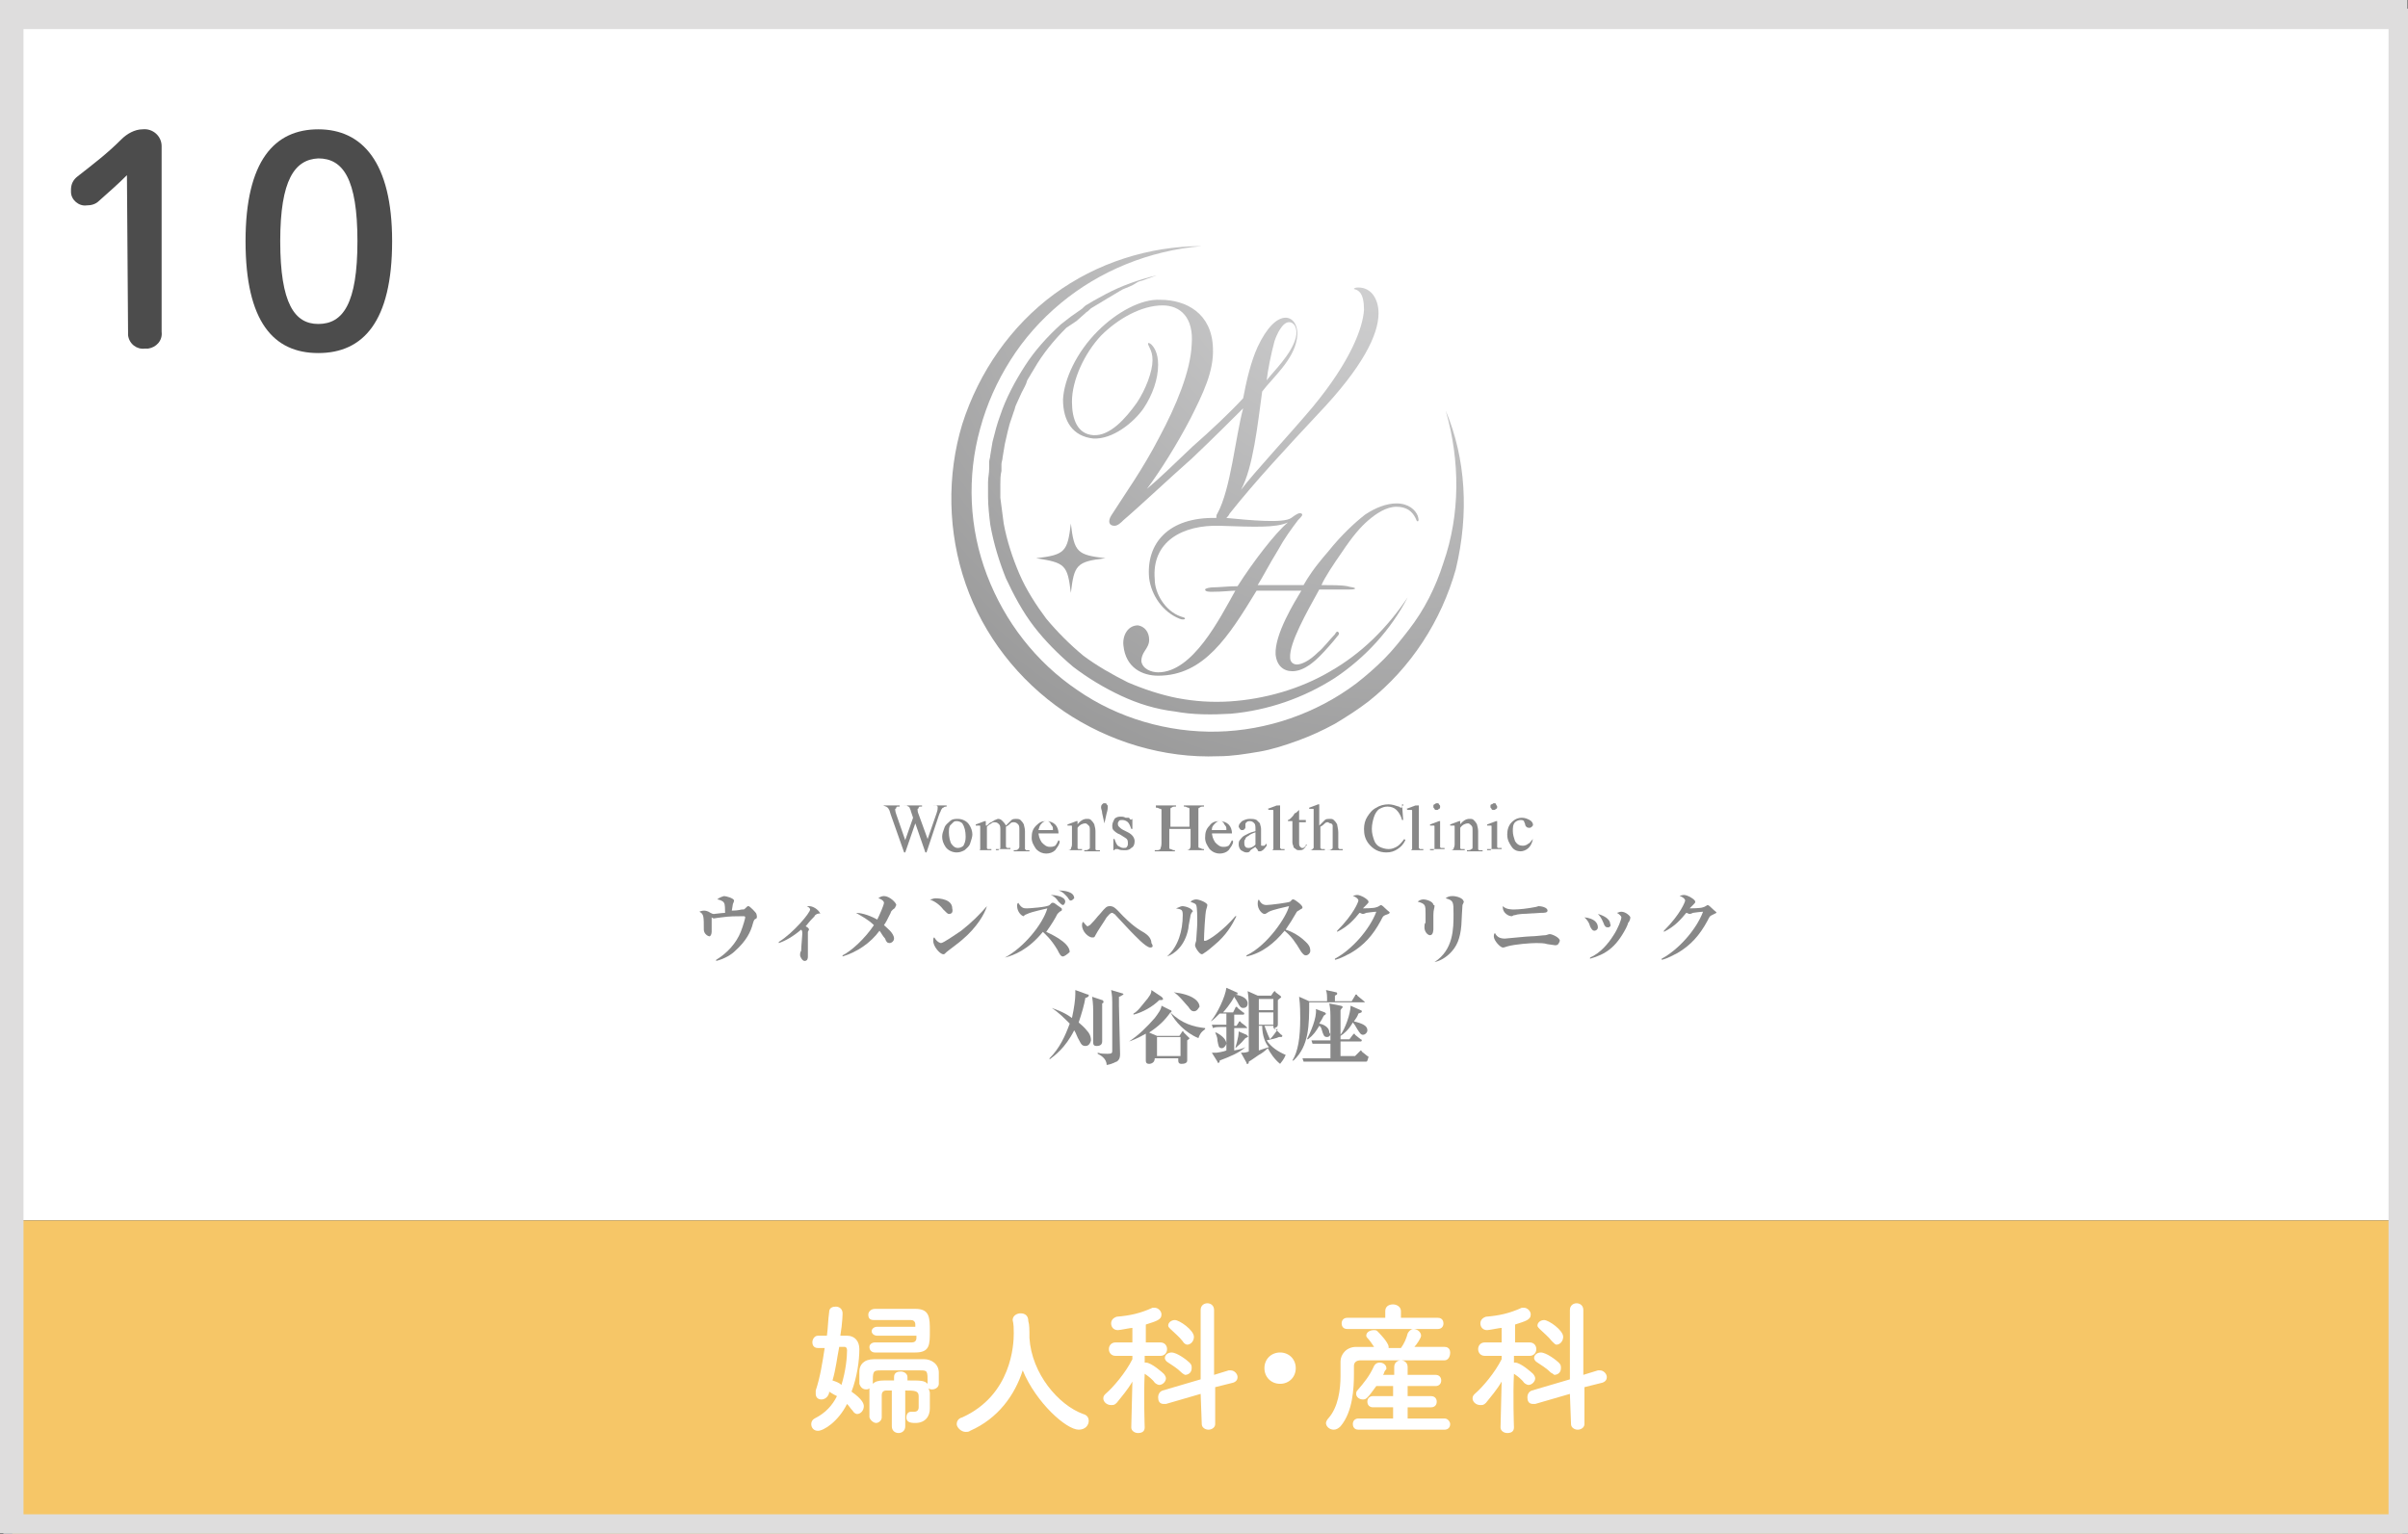 <?xml version="1.0" encoding="utf-8"?>
<!-- Generator: Adobe Illustrator 25.2.1, SVG Export Plug-In . SVG Version: 6.00 Build 0)  -->
<svg version="1.1" id="レイヤー_1" xmlns="http://www.w3.org/2000/svg" xmlns:xlink="http://www.w3.org/1999/xlink" x="0px"
	 y="0px" viewBox="0 0 215.2 137.1" style="enable-background:new 0 0 215.2 137.1;" xml:space="preserve">
<rect x="0" y="0" width="215.2" height="137.1" fill="#333333" stroke="none"/>
<style type="text/css">
	.st0{fill:#FFFFFF;}
	.st1{fill:#F6C667;}
	.st2{fill:#4C4C4C;}
	.st3{fill:#DEDDDD;}
	.st4{fill:url(#SVGID_1_);}
	.st5{fill:url(#SVGID_2_);}
	.st6{fill:url(#SVGID_3_);}
	.st7{fill:url(#SVGID_4_);}
	.st8{fill:#888888;}
</style>
<rect id="長方形_191" x="0.5" y="0.8" class="st0" width="215.2" height="108.3"/>
<rect id="長方形_200" x="1.1" y="109.1" class="st1" width="213.6" height="28.9"/>
<g>
	<path class="st0" d="M74.1,124.5c-0.1,0.4-0.4,0.6-0.7,0.6c-0.3,0-0.5-0.2-0.5-0.5c0-0.1,0-0.2,0-0.3c0.4-1.2,0.6-2.5,0.8-3.8
		l-0.6,0c0,0,0,0,0,0c-0.4,0-0.5-0.3-0.5-0.5c0-0.3,0.2-0.6,0.5-0.6c0.3,0,0.5,0,0.8,0c0.1-0.7,0.1-1.4,0.2-2.1
		c0-0.4,0.3-0.5,0.6-0.5c0.3,0,0.6,0.2,0.6,0.6c0,0,0,0.8-0.2,2c0.2,0,0.4,0,0.6,0c0.7,0,1.1,0.5,1.1,1.2c0,1-0.2,2.5-0.7,3.8
		c1,0.7,1.1,1.1,1.1,1.3c0,0.4-0.3,0.7-0.6,0.7c-0.1,0-0.3-0.1-0.4-0.3c-0.2-0.2-0.3-0.4-0.5-0.6c-0.8,1.6-2.1,2.4-2.6,2.4
		c-0.4,0-0.6-0.3-0.6-0.6c0-0.2,0.1-0.4,0.3-0.5c1-0.5,1.6-1.2,2-2c-0.2-0.1-0.4-0.2-0.7-0.4L74.1,124.5z M75.7,120.7
		c0-0.2-0.1-0.3-0.2-0.3c-0.2,0-0.3,0-0.5,0c-0.2,1-0.3,2-0.6,3c0.3,0.1,0.6,0.2,0.8,0.4C75.6,122.5,75.7,121.3,75.7,120.7z
		 M79.8,124.3c-0.2,0-0.4,0-0.6,0c-0.3,0-0.4,0.2-0.4,0.4c0,0.2,0,0.4,0,0.5c0,0.5,0,1,0,1.5c0,0.3-0.3,0.5-0.5,0.5
		s-0.5-0.2-0.6-0.5c0-0.3,0-0.7,0-1.1s0-0.8,0-1.1c0-0.1,0-0.3,0-0.4c-0.1,0.1-0.2,0.1-0.3,0.1c-0.3,0-0.5-0.2-0.6-0.5
		c0-0.2,0-0.4,0-0.5c0-0.2,0-0.4,0-0.6c0-0.6,0.4-1.1,1.3-1.1c0.7,0,1.7,0,2.6,0c0.7,0,1.4,0,1.9,0c0.6,0,1.3,0.4,1.3,1.2
		c0,0.2,0,0.3,0,0.5c0,0.2,0,0.3,0,0.5c0,0.3-0.3,0.5-0.6,0.5c-0.1,0-0.2,0-0.3-0.1c0,0.1,0.1,0.3,0.1,0.4c0,0.4,0,0.8,0,1.3
		c0,0,0,0,0,0.1c0,0.7-0.4,1.3-1.3,1.3c-0.5,0-0.8-0.1-0.8-0.5c0-0.2,0.1-0.5,0.4-0.5c0,0,0.1,0,0.1,0c0.1,0,0.1,0,0.2,0
		c0.2,0,0.4-0.1,0.4-0.4c0,0,0-0.3,0-0.6c0-0.1,0-0.3,0-0.4c0-0.5-0.4-0.5-1.2-0.5l0,3.2c0,0.4-0.3,0.6-0.6,0.6
		c-0.3,0-0.6-0.2-0.6-0.6V124.3z M78.4,119.4c-0.3,0-0.5-0.2-0.5-0.4c0-0.2,0.2-0.4,0.5-0.4h3.4v-0.2c0-0.3-0.2-0.4-0.4-0.4
		c0,0,0,0-3.3,0c-0.4,0-0.5-0.2-0.5-0.5c0-0.2,0.2-0.5,0.6-0.5c0,0,0,0,3.6,0c1.3,0,1.3,0.8,1.3,2c0,1.2,0,1.9-1.3,1.9
		c-0.7,0-1.4,0-2.1,0c-0.5,0-1,0-1.5,0c-0.3,0-0.5-0.2-0.5-0.5c0-0.2,0.2-0.4,0.5-0.4h0c0.5,0,1.1,0,1.7,0c0.6,0,1.2,0,1.6,0
		c0.2,0,0.4-0.1,0.4-0.4c0-0.1,0-0.2,0-0.2H78.4z M82.9,123.7c0-1.2,0-1.2-0.7-1.2c-0.5,0-1.4,0-2.2,0c-0.5,0-1,0-1.3,0
		c-0.7,0-0.7,0.1-0.7,1.2c0.2-0.2,0.5-0.3,1-0.3c0.3,0,0.6,0,0.9,0v-0.3c0-0.4,0.3-0.5,0.6-0.5c0.3,0,0.6,0.2,0.6,0.5v0.3
		C82.3,123.4,82.6,123.4,82.9,123.7L82.9,123.7z"/>
	<path class="st0" d="M92,119.5c0,0,0,0.1,0,0.1c0.2,3.2,2.6,6,4.8,6.8c0.4,0.1,0.5,0.4,0.5,0.6c0,0.4-0.3,0.8-0.9,0.8
		c-1.1,0-3.8-2.4-5-5.3c-0.7,2.2-2.2,4.3-4.7,5.4c-0.1,0.1-0.3,0.1-0.4,0.1c-0.4,0-0.8-0.4-0.8-0.7c0-0.2,0.1-0.5,0.5-0.6
		c4.4-2,4.6-6.5,4.6-7.5c0-0.4,0-0.8-0.1-1.2c0,0,0,0,0,0c0-0.4,0.4-0.6,0.7-0.6c0.4,0,0.7,0.2,0.7,0.7C92,118.4,92,118.9,92,119.5
		L92,119.5z"/>
	<path class="st0" d="M102.3,127.6c0,0.4-0.3,0.5-0.6,0.5s-0.6-0.2-0.6-0.5v0l0.1-4.1c-0.4,0.7-1,1.4-1.4,1.9
		c-0.2,0.2-0.3,0.2-0.5,0.2c-0.4,0-0.7-0.3-0.7-0.6c0-0.2,0.1-0.3,0.2-0.4c0.7-0.6,1.8-1.9,2.4-3.1l0-0.3l-1.5,0h0
		c-0.4,0-0.6-0.3-0.6-0.6s0.2-0.6,0.6-0.6h1.5l0-1.3c-0.2,0-1.1,0.2-1.3,0.2c-0.4,0-0.6-0.3-0.6-0.6c0-0.3,0.2-0.5,0.5-0.6
		c1.2-0.1,2.1-0.3,3.2-0.8c0.1,0,0.1,0,0.2,0c0.3,0,0.6,0.3,0.6,0.6c0,0.5-0.5,0.6-1.4,0.9c0,0.3,0,0.9,0,1.6h1.3
		c0.4,0,0.6,0.3,0.6,0.6s-0.2,0.6-0.6,0.6h0l-1.4,0v0.6c0.1,0,0.1,0,0.1,0c0.5,0,1.5,0.9,1.6,1c0.1,0.1,0.2,0.3,0.2,0.4
		c0,0.3-0.3,0.6-0.6,0.6c-0.1,0-0.3-0.1-0.4-0.2c-0.2-0.3-0.6-0.6-0.9-0.8C102.2,124.7,102.3,127.6,102.3,127.6L102.3,127.6z
		 M107.3,124.6l-3.1,0.9c-0.1,0-0.1,0-0.2,0c-0.4,0-0.5-0.3-0.5-0.6c0-0.2,0.1-0.5,0.4-0.6l3.4-1l0-6.2c0-0.4,0.3-0.6,0.6-0.6
		s0.6,0.2,0.6,0.6l0,5.8l1.3-0.4c0.1,0,0.1,0,0.2,0c0.3,0,0.6,0.3,0.6,0.6c0,0.2-0.1,0.4-0.4,0.5l-1.6,0.4l0,3.3
		c0,0.3-0.3,0.5-0.6,0.5s-0.6-0.2-0.6-0.5L107.3,124.6z M105.6,122.7c-0.4-0.4-0.9-0.7-1.2-0.9c-0.2-0.1-0.3-0.3-0.3-0.4
		c0-0.3,0.3-0.5,0.6-0.5c0.5,0,1.4,0.7,1.6,0.9c0.2,0.2,0.2,0.3,0.2,0.5c0,0.4-0.3,0.6-0.6,0.6C105.9,122.9,105.7,122.8,105.6,122.7
		z M105.7,119.9c-0.3-0.4-0.8-0.8-1.1-1.1c-0.1-0.1-0.2-0.2-0.2-0.3c0-0.3,0.3-0.5,0.6-0.5c0.4,0,1.7,0.9,1.7,1.5
		c0,0.4-0.3,0.7-0.6,0.7C106,120.2,105.8,120.1,105.7,119.9z"/>
	<path class="st0" d="M114.4,123.7c-0.8,0-1.4-0.6-1.4-1.4c0-0.8,0.6-1.4,1.4-1.4s1.4,0.6,1.4,1.4
		C115.8,123.1,115.2,123.7,114.4,123.7z"/>
	<path class="st0" d="M129.1,121.6c-1,0-1.9,0-2.9,0c-1.6,0-3.2,0-4.6,0c-0.4,0-0.6,0.2-0.6,0.5c0,0.2,0,0.4,0,0.7
		c0,1.3-0.1,3.4-1.2,4.7c-0.2,0.2-0.4,0.3-0.6,0.3c-0.4,0-0.7-0.3-0.7-0.6c0-0.1,0.1-0.3,0.2-0.4c0.9-1,1.1-2.6,1.1-3.8
		c0-0.5,0-0.9,0-1.2c0,0,0,0,0-0.1c0-0.6,0.5-1.3,1.4-1.3c0.5,0,1,0,1.6,0c-0.2-0.3-0.4-0.6-0.6-0.8c-0.1-0.1-0.1-0.2-0.1-0.2
		c0-0.3,0.3-0.5,0.7-0.5c0.1,0,0.2,0,0.3,0.1c0.1,0.1,1,1,1,1.4c0,0,0,0,0,0.1h1.1c0.3-0.4,0.5-0.9,0.6-1.3c0.1-0.2,0.3-0.4,0.5-0.4
		c0.4,0,0.7,0.3,0.7,0.6c0,0.2-0.4,0.8-0.6,1c0.9,0,1.8,0,2.7,0c0.4,0,0.5,0.3,0.5,0.5C129.6,121.3,129.4,121.6,129.1,121.6
		L129.1,121.6z M120.4,118.8c-0.4,0-0.5-0.3-0.5-0.5c0-0.3,0.2-0.5,0.5-0.5h3.4v-0.6v0c0-0.4,0.3-0.6,0.7-0.6c0.3,0,0.7,0.2,0.7,0.6
		v0l0,0.6h3.3c0.4,0,0.5,0.3,0.5,0.5c0,0.3-0.2,0.5-0.5,0.5H120.4z M121.4,127.8c-0.4,0-0.5-0.3-0.5-0.5c0-0.3,0.2-0.5,0.5-0.5
		l3.1,0v-1h-1.8c-0.3,0-0.5-0.2-0.5-0.5s0.2-0.5,0.5-0.5h1.8v-0.9H123c-0.8,1.1-0.9,1.2-1.2,1.2c-0.3,0-0.6-0.2-0.6-0.5
		c0-0.1,0-0.2,0.1-0.3c0.6-0.7,1.1-1.3,1.5-2.2c0.1-0.2,0.3-0.3,0.5-0.3c0.3,0,0.6,0.2,0.6,0.5c0,0.1,0,0.1-0.1,0.2
		c-0.1,0.1-0.1,0.3-0.2,0.4h1v-0.7c0-0.4,0.3-0.6,0.6-0.6c0.3,0,0.6,0.2,0.6,0.6v0.7l2.5,0c0.3,0,0.5,0.2,0.5,0.5
		c0,0.3-0.2,0.5-0.5,0.5l-2.5,0v0.9h2.1c0.3,0,0.5,0.2,0.5,0.5s-0.2,0.5-0.5,0.5h-2.1v1l3.3,0c0.3,0,0.5,0.3,0.5,0.5
		c0,0.3-0.2,0.5-0.5,0.5H121.4z"/>
	<path class="st0" d="M135.3,127.6c0,0.4-0.3,0.5-0.6,0.5s-0.6-0.2-0.6-0.5v0l0.1-4.1c-0.4,0.7-1,1.4-1.4,1.9
		c-0.2,0.2-0.3,0.2-0.5,0.2c-0.4,0-0.7-0.3-0.7-0.6c0-0.2,0.1-0.3,0.2-0.4c0.7-0.6,1.8-1.9,2.4-3.1l0-0.3l-1.5,0h0
		c-0.4,0-0.6-0.3-0.6-0.6s0.2-0.6,0.6-0.6h1.5l0-1.3c-0.2,0-1.1,0.2-1.3,0.2c-0.4,0-0.6-0.3-0.6-0.6c0-0.3,0.2-0.5,0.5-0.6
		c1.2-0.1,2.1-0.3,3.2-0.8c0.1,0,0.1,0,0.2,0c0.3,0,0.6,0.3,0.6,0.6c0,0.5-0.5,0.6-1.4,0.9c0,0.3,0,0.9,0,1.6h1.3
		c0.4,0,0.6,0.3,0.6,0.6s-0.2,0.6-0.6,0.6h0l-1.4,0v0.6c0.1,0,0.1,0,0.1,0c0.5,0,1.5,0.9,1.6,1c0.1,0.1,0.2,0.3,0.2,0.4
		c0,0.3-0.3,0.6-0.6,0.6c-0.1,0-0.3-0.1-0.4-0.2c-0.2-0.3-0.6-0.6-0.9-0.8C135.2,124.7,135.3,127.6,135.3,127.6L135.3,127.6z
		 M140.3,124.6l-3.1,0.9c-0.1,0-0.1,0-0.2,0c-0.4,0-0.5-0.3-0.5-0.6c0-0.2,0.1-0.5,0.4-0.6l3.4-1l0-6.2c0-0.4,0.3-0.6,0.6-0.6
		c0.3,0,0.6,0.2,0.6,0.6l0,5.8l1.3-0.4c0.1,0,0.1,0,0.2,0c0.3,0,0.6,0.3,0.6,0.6c0,0.2-0.1,0.4-0.4,0.5l-1.6,0.4l0,3.3
		c0,0.3-0.3,0.5-0.6,0.5c-0.3,0-0.6-0.2-0.6-0.5L140.3,124.6z M138.6,122.7c-0.4-0.4-0.9-0.7-1.2-0.9c-0.2-0.1-0.3-0.3-0.3-0.4
		c0-0.3,0.3-0.5,0.6-0.5c0.5,0,1.4,0.7,1.6,0.9c0.2,0.2,0.2,0.3,0.2,0.5c0,0.4-0.3,0.6-0.6,0.6C138.9,122.9,138.8,122.8,138.6,122.7
		z M138.7,119.9c-0.3-0.4-0.8-0.8-1.1-1.1c-0.1-0.1-0.2-0.2-0.2-0.3c0-0.3,0.3-0.5,0.6-0.5c0.4,0,1.7,0.9,1.7,1.5
		c0,0.4-0.3,0.7-0.6,0.7C139,120.2,138.9,120.1,138.7,119.9z"/>
</g>
<g id="グループ_208" transform="translate(975.144 4971.56)">
	<path id="パス_530" class="st2" d="M-963.8-4955.9c-0.8,0.8-1.6,1.5-2.5,2.3c-0.3,0.3-0.7,0.4-1.1,0.4c-0.7,0.1-1.4-0.5-1.4-1.2
		c0-0.1,0-0.1,0-0.2c0-0.5,0.2-0.9,0.6-1.2c1.4-1.1,2.6-2,3.9-3.3c0.5-0.5,1.2-0.9,1.9-0.9c0.9-0.1,1.7,0.6,1.7,1.5
		c0,0.1,0,0.2,0,0.3v16.3c0.1,0.8-0.5,1.4-1.2,1.5c-0.1,0-0.2,0-0.3,0c-0.7,0.1-1.4-0.4-1.5-1.2c0-0.1,0-0.2,0-0.3L-963.8-4955.9z"
		/>
	<path id="パス_531" class="st2" d="M-940.1-4950c0,7.2-2.6,10-6.6,10s-6.5-2.8-6.5-10c0-7.2,2.6-10,6.5-10
		S-940.1-4957.1-940.1-4950z M-950.1-4950c0,5.6,1.3,7.4,3.4,7.4c2.2,0,3.5-1.8,3.5-7.4c0-5.6-1.3-7.4-3.5-7.4
		C-948.8-4957.3-950.1-4955.5-950.1-4950L-950.1-4950z"/>
</g>
<path id="パス_606" class="st3" d="M213.7,2.6v133.6H2.1V2.6H213.7 M215.5,0.8H0.3V138h215.2V0.8z"/>
<g id="shop-logo11" transform="translate(-1201.84 -4959.937)">
	<path id="パス_605" class="st3" d="M1415.3,4961.7v133.6h-211.7v-133.6H1415.3 M1417,4959.9h-215.2v137.1H1417V4959.9z"/>
</g>
<g>
	<g>
		<radialGradient id="SVGID_1_" cx="123.906" cy="17.799" r="70.842" gradientUnits="userSpaceOnUse">
			<stop  offset="0" style="stop-color:#D8D8D9"/>
			<stop  offset="1" style="stop-color:#888888"/>
		</radialGradient>
		<path class="st4" d="M95.7,53c0.3-2.5,0.5-2.8,3.1-3.1c-2.5-0.3-2.8-0.5-3.1-3.1c-0.3,2.5-0.5,2.8-3.1,3.1
			C95.2,50.3,95.4,50.5,95.7,53z"/>
		<radialGradient id="SVGID_2_" cx="123.906" cy="17.799" r="70.842" gradientUnits="userSpaceOnUse">
			<stop  offset="0" style="stop-color:#D8D8D9"/>
			<stop  offset="1" style="stop-color:#888888"/>
		</radialGradient>
		<path class="st5" d="M98.1,29.6c-1.9,1.9-3,4.3-3.1,6.1c0,2,0.9,3.3,2.7,3.5c1.7,0.1,3.6-1.4,4.5-2.7c0.8-1.2,1.3-2.6,1.3-3.9
			c0-1.1-0.4-1.6-0.6-1.8c-0.1-0.1-0.3-0.2-0.3-0.1c0,0.1,0,0.1,0.1,0.3c0.2,0.4,0.3,0.7,0.3,1.2c0,1-0.6,2.6-1.4,3.8
			c-1,1.4-2.4,3-3.9,2.9c-1.4-0.1-1.9-1.4-1.9-3c0-1.9,1.1-4.3,2.6-5.9c1.5-1.5,3.6-2.7,5.5-2.7c1.6,0,2.8,1.1,2.6,3.5
			c-0.1,2.4-1.4,5.5-2.9,8.3c-1.5,2.9-3.1,5.1-4.3,7c-0.3,0.5-0.2,0.9,0.3,0.9c0.3,0,0.6-0.3,0.8-0.5c1.3-1.1,4.5-4.1,6.1-5.5
			c1.8-1.7,3.9-3.8,4.6-4.5l0,0c-0.7,2.6-1.1,7.2-2.3,9.4c-0.1,0.1-0.1,0.3-0.1,0.4c-4.3-0.1-6.3,2.3-6,5.4c0.2,1.5,1.2,3,2.7,3.6
			c0.2,0.1,0.5,0.1,0.5,0c0-0.1-0.1-0.1-0.4-0.2c-1.4-0.5-2.3-2.1-2.3-3.3c-0.3-3.4,2.5-4.9,5.8-4.8c3.1,0.1,5,0.2,6.1-0.3
			c-1.1,0.9-3.1,3.5-4.5,5.7c-0.8,0-1.6,0.1-2.1,0.1c-0.4,0-0.8,0.1-0.8,0.2c0,0.2,0.4,0.2,0.6,0.2c1,0,1.7-0.1,2.1-0.1
			c-1.4,2.5-3.8,7.3-6.9,7.3c-0.6,0-1.4-0.3-1.5-1c0-0.3,0.1-0.6,0.3-0.9c0.2-0.3,0.4-0.6,0.4-1c0-0.7-0.4-1.2-1-1.3
			c-0.9,0-1.4,0.9-1.3,1.8c0.2,2,1.7,2.7,3.1,2.7c4.1,0,6.3-3.5,8.8-7.6l4,0c-0.6,1-2.4,3.9-2.3,5.7c0.1,1,0.7,1.5,1.5,1.5
			c1.1,0,2.1-1,2.5-1.4c0.4-0.4,1.2-1.3,1.5-1.7c0.2-0.2,0.2-0.3,0.1-0.4c-0.1-0.1-0.2,0-0.3,0.2c-0.4,0.4-1.1,1.3-1.5,1.6
			c-0.8,0.8-1.5,1.1-1.9,1.1c-0.3,0-0.6-0.2-0.6-0.6c-0.1-1.3,1.5-4.1,2.6-6.1c0.7,0,1.6,0,2.6,0c0.2,0,0.6,0,0.6-0.1
			c0-0.1-0.4-0.1-0.7-0.2c-0.5-0.1-1.5-0.1-2.3-0.1c0.3-0.7,1.1-1.9,1.8-2.9c1-1.5,1.7-2.3,2.4-2.9c0.7-0.6,1.6-1.2,2.5-1.2
			c0.9,0,1.4,0.4,1.7,1c0.1,0.2,0.1,0.3,0.2,0.3c0.1,0,0.1-0.2,0-0.5c-0.2-0.5-0.8-1.1-1.9-1.1c-0.9,0-1.9,0.4-2.8,1
			c-0.9,0.7-2.1,1.8-3.3,3.3c-1.3,1.5-1.8,2.3-2.2,3h-4.1c0.5-0.8,1-1.8,1.8-3.1c0.6-1.1,1.2-1.9,1.8-2.7c0.3-0.3,0.5-0.5,0.3-0.6
			c-0.2-0.1-0.5,0.1-0.9,0.4c-0.7,0.5-3.7,0.2-5.8,0c0.1-0.1,0.2-0.2,0.3-0.4c2.3-2.9,5.1-5.9,7.9-8.9c4-4.2,5.4-7.1,5.4-9
			c0-1.2-0.6-2.3-1.8-2.3c-0.1,0-0.3,0-0.4,0.1c0,0.1,0.2,0,0.5,0.3c0.3,0.3,0.4,0.9,0.4,1.6c-0.1,1.6-1.2,4.6-4.6,8.7
			c-2.1,2.5-5.2,5.8-6.4,7.4l0,0c1.1-2,1.5-5.9,1.9-8.8c0.9-1.2,2.8-2.8,3.1-4.7c0.2-1.1-0.3-1.9-1-1.9c-0.8,0-1.7,0.9-2.5,2.6
			c-0.6,1.3-1,3-1.3,4.6c-1.1,1.2-2.9,2.9-4.5,4.3c-1.8,1.7-2.9,2.8-4.1,3.8l0,0c1.2-1.6,2.7-4,3.9-6.3c1.1-2.2,2.1-4.2,2-6.3
			c-0.1-3.1-2.4-4.3-4.7-4.3C102,26.7,99.8,27.9,98.1,29.6z M113.9,30.5c0.2-0.6,0.7-1.7,1.3-1.7c0.5,0,0.8,0.6,0.6,1.4
			c-0.4,1.5-2,3-2.6,3.8C113.3,33.1,113.6,31.6,113.9,30.5z"/>
		<radialGradient id="SVGID_3_" cx="123.906" cy="17.799" r="70.842" gradientUnits="userSpaceOnUse">
			<stop  offset="0" style="stop-color:#D8D8D9"/>
			<stop  offset="1" style="stop-color:#888888"/>
		</radialGradient>
		<path class="st6" d="M96.2,28.7l0.9-0.8c0.2-0.1,0.3-0.3,0.5-0.4l0.5-0.3l0.5-0.3c0.2-0.1,0.3-0.2,0.5-0.3l1-0.6
			c0.3-0.2,0.7-0.3,1.1-0.5l0.5-0.3c0.2-0.1,0.4-0.1,0.6-0.2l1.1-0.4c-1.6,0.4-3.1,0.9-4.6,1.7c-0.4,0.2-0.7,0.4-1.1,0.6l-0.5,0.3
			c-0.2,0.1-0.3,0.2-0.5,0.4c-0.3,0.2-0.7,0.5-1,0.7L94.8,29c-1.2,1.1-2.3,2.3-3.2,3.7c-0.9,1.4-1.7,2.9-2.2,4.4
			c-0.3,0.8-0.5,1.6-0.7,2.4l-0.2,1.2c0,0.2-0.1,0.4-0.1,0.6l0,0.6c0,0.4-0.1,0.8-0.1,1.2l0,1.3c0,0.8,0.1,1.7,0.2,2.5
			c0.3,1.7,0.8,3.3,1.4,4.8c0.7,1.5,1.5,3,2.5,4.3c1,1.3,2.2,2.5,3.5,3.6c1.3,1,2.8,1.9,4.3,2.6c1.5,0.7,3.1,1.2,4.8,1.4
			c1.6,0.3,3.3,0.3,5,0.2c3.3-0.3,6.5-1.4,9.3-3.2c2.7-1.8,5-4.3,6.5-7.2c-1.8,2.7-4.1,5-6.9,6.6c-2.7,1.6-5.9,2.5-9,2.7
			c-1.6,0.1-3.1,0-4.7-0.3c-1.5-0.3-3-0.8-4.4-1.4c-1.4-0.7-2.8-1.5-4-2.4c-1.2-1-2.3-2.1-3.3-3.3c-0.9-1.2-1.8-2.6-2.4-4
			c-0.6-1.4-1.1-2.9-1.4-4.5c-0.1-0.8-0.2-1.5-0.3-2.3l0-1.2c0-0.4,0-0.8,0.1-1.2l0-0.6c0-0.2,0.1-0.4,0.1-0.6l0.2-1.2
			c0.2-0.8,0.3-1.5,0.6-2.3l0.2-0.6c0.1-0.2,0.1-0.4,0.2-0.6l0.5-1.1c0.2-0.4,0.4-0.7,0.5-1.1l0.3-0.5c0.1-0.2,0.2-0.3,0.3-0.5
			c0.8-1.4,1.8-2.6,2.9-3.7L96.2,28.7z"/>
		<radialGradient id="SVGID_4_" cx="123.906" cy="17.799" r="70.842" gradientUnits="userSpaceOnUse">
			<stop  offset="0" style="stop-color:#D8D8D9"/>
			<stop  offset="1" style="stop-color:#888888"/>
		</radialGradient>
		<path class="st7" d="M129.2,36.7c1.3,4.5,1.3,9.3-0.2,13.6c-0.7,2.2-1.7,4.2-3.1,6c-0.7,0.9-1.4,1.8-2.2,2.6
			c-0.8,0.8-1.6,1.5-2.5,2.2c-3.6,2.7-8,4.2-12.4,4.3c-4.4,0.1-8.9-1.2-12.5-3.7c-3.7-2.5-6.5-6.1-8.1-10.3
			c-1.6-4.2-1.8-8.8-0.6-13.1c0.6-2.2,1.5-4.2,2.7-6.1c1.2-1.9,2.7-3.6,4.5-5.1c3.5-2.9,7.9-4.7,12.6-5.1c-4.7,0-9.4,1.5-13.2,4.3
			c-3.8,2.8-6.7,6.9-8.2,11.6c-1.4,4.6-1.3,9.7,0.3,14.3c1.6,4.6,4.7,8.6,8.8,11.4c4,2.7,8.9,4.2,13.8,4c1.2,0,2.4-0.2,3.6-0.4
			c1.2-0.2,2.4-0.6,3.5-1c1.1-0.4,2.2-0.9,3.3-1.5c1-0.6,2.1-1.3,3-2c3.8-3,6.5-7.2,7.8-11.8C131.3,45.9,131,41,129.2,36.7z"/>
	</g>
	<g>
		<g>
			<path class="st8" d="M67.6,82.1c-0.2,0.1-0.2,0.1-0.3,0.4c-0.2,0.8-0.6,1.6-1.6,2.5c-0.3,0.3-0.9,0.7-1.7,0.9l0-0.1
				c1-0.6,1.8-1.5,2.2-2.5c0.2-0.5,0.4-1.2,0.4-1.3c0-0.1-0.1-0.1-0.2-0.1c-0.6,0-1.2,0-1.9,0.1c-0.1,0-0.7,0.1-0.7,0.1
				c0,0-0.1,0-0.2-0.1c0,0.1,0,1.2,0,1.3c0,0.2-0.1,0.4-0.2,0.4c-0.1,0-0.5-0.2-0.5-0.6c0-1.2,0-1.4-0.4-1.6
				c0.2-0.1,0.4-0.1,0.4-0.1c0.1,0,0.3,0,0.6,0.2c0.2,0.1,0.2,0.1,0.3,0.1c0,0,0.8-0.1,1-0.1c0-0.3,0-0.8-0.1-0.9
				c-0.1-0.2-0.5-0.3-0.6-0.3c0.2-0.2,0.6-0.3,0.6-0.3c0.2,0,0.9,0.2,0.9,0.4c0,0.1-0.1,0.3-0.1,0.3c0,0.1-0.1,0.5-0.1,0.6
				c0.6,0,0.8-0.1,0.9-0.1c0.2,0,0.2,0,0.3-0.1c0.2-0.2,0.2-0.2,0.3-0.2c0.1,0,0.7,0.6,0.7,0.7C67.7,82,67.6,82.1,67.6,82.1z"/>
			<path class="st8" d="M73,81.7c-0.1,0.1-0.2,0.1-0.2,0.2c-0.6,0.6-0.6,0.7-0.8,0.9c0.2,0.1,0.3,0.2,0.3,0.3c0,0-0.1,0.2-0.1,0.2
				c0,0,0,0.4,0,0.6c0,0.3,0,1.4,0,1.6c0,0.1,0,0.4-0.3,0.4c-0.2,0-0.4-0.4-0.4-0.5c0-0.1,0-0.3,0.1-0.4c0-0.4,0.1-1.3,0.1-1.5
				c0-0.2,0-0.3-0.1-0.4c-0.7,0.6-1.4,1-2,1.2l0-0.1c1.3-0.8,2.8-2.6,2.8-2.9c0-0.1-0.1-0.2-0.3-0.3c0.1,0,0.1,0,0.2,0
				c0.5,0,1,0.5,1,0.7C73.2,81.6,73.1,81.7,73,81.7z"/>
			<path class="st8" d="M79.8,81.3c-0.1,0.1-0.2,0.2-0.2,0.3c-0.4,0.8-0.4,0.8-0.6,1.1c0.2,0.2,0.9,0.7,0.9,1.2
				c0,0.2-0.2,0.4-0.4,0.4c-0.2,0-0.3-0.1-0.4-0.4c-0.2-0.2-0.4-0.6-0.5-0.7c-0.8,1.1-2,1.9-3.3,2.3l0-0.1c0.8-0.4,2-1.5,2.8-2.7
				c-0.5-0.5-1.1-0.8-1.6-1.1c0.3,0,1,0.1,1.9,0.6c0.2-0.4,0.6-1.3,0.6-1.5c0-0.2-0.4-0.4-0.5-0.4c0.1-0.1,0.3-0.2,0.5-0.2
				c0.5,0,1.1,0.6,1.1,0.8C80,81.1,80,81.2,79.8,81.3z"/>
			<path class="st8" d="M84.8,81.7c-0.1,0-0.2-0.1-0.5-0.4c-0.3-0.4-0.7-0.7-1.2-0.9c0.2,0,0.3-0.1,0.5-0.1c0.4,0,1.5,0.1,1.5,0.9
				C85.2,81.6,85,81.7,84.8,81.7z M86,84c-0.2,0.2-1.3,1-1.4,1.1c-0.2,0.2-0.2,0.2-0.3,0.2c-0.3,0-0.9-0.7-0.9-1.2
				c0-0.1,0-0.3,0.1-0.3c0.3,0.5,0.6,0.5,0.6,0.5c0.2,0,1.2-0.7,1.8-1.1c0.9-0.7,1.7-1.5,2.3-2.2l0,0C88,81.7,87.3,82.9,86,84z"/>
			<path class="st8" d="M95,85.5c-0.2,0-0.3-0.2-0.5-0.6c-0.6-1-1.1-1.4-1.3-1.6c-1.3,1.6-2.6,2.1-3.4,2.3l0,0
				c1.7-0.9,3.4-3,3.8-4.4c-1.3,0.3-1.6,0.4-1.8,0.5c-0.3,0.1-0.3,0.2-0.3,0.2c-0.2,0-0.6-0.4-0.6-0.9c0-0.2,0-0.2,0.1-0.3
				c0.3,0.5,0.5,0.5,0.8,0.5c0.1,0,1.8-0.1,2-0.3c0,0,0.2-0.2,0.2-0.2c0,0,0.1,0,0.1,0c0.1,0,0.1,0,0.5,0.3c0.3,0.2,0.3,0.2,0.3,0.3
				c0,0.1,0,0.1-0.2,0.2c-0.1,0.1-0.1,0.1-0.2,0.2c-0.2,0.4-0.5,0.9-1,1.6c0.2,0.1,2.1,0.9,2.1,1.8C95.4,85.3,95.1,85.5,95,85.5z
				 M95,80.9c-0.1,0-0.2-0.1-0.4-0.3c-0.2-0.3-0.4-0.5-0.7-0.6c0.3,0,1.3,0.1,1.3,0.6C95.2,80.7,95.1,80.9,95,80.9z M95.7,80.5
				c-0.1,0-0.1,0-0.3-0.3c-0.1-0.1-0.4-0.5-0.8-0.6c0.5,0,1.4,0.1,1.4,0.7C95.9,80.4,95.8,80.5,95.7,80.5z"/>
			<path class="st8" d="M102.8,84.7c-0.4,0-1.4-1.1-1.8-1.5c-0.2-0.2-1.3-1.4-1.4-1.5c-0.1,0-0.1-0.1-0.2-0.1
				c-0.2,0-0.3,0.2-0.5,0.4c-0.3,0.5-0.8,1.2-1,1.6c-0.1,0.2-0.1,0.2-0.3,0.2c-0.3,0-0.9-0.5-0.9-1.1c0-0.1,0-0.2,0.1-0.3
				c0.1,0.1,0.3,0.4,0.4,0.4c0.1,0,0.1-0.1,0.2-0.1c0.6-0.6,0.6-0.7,0.9-1c0.5-0.6,0.6-0.7,0.9-0.7c0.3,0,0.5,0.2,0.7,0.4
				c1.3,1.4,1.9,1.7,2.4,2c0.3,0.2,0.6,0.5,0.6,0.9C103.1,84.6,103,84.7,102.8,84.7z"/>
			<path class="st8" d="M106.4,81.8c0,0.1-0.2,1-0.2,1.2c-0.3,1.6-1.3,2.3-1.9,2.5l0,0c1-0.9,1.4-2.3,1.4-3.7c0-0.5-0.1-0.5-0.6-0.6
				c0.3-0.1,0.4-0.2,0.6-0.2c0.2,0,0.9,0.2,0.9,0.5C106.5,81.5,106.4,81.8,106.4,81.8z M108.5,84.5c-0.1,0.1-0.7,0.6-0.9,0.7
				c-0.1,0.1-0.2,0.1-0.2,0.1c-0.2,0-0.6-0.6-0.6-0.8c0-0.1,0.1-0.4,0.1-0.4c0-0.2,0.1-1.2,0.1-1.7c0-0.3,0-1.3-0.1-1.5
				c-0.1-0.2-0.4-0.2-0.5-0.3c0.1-0.1,0.3-0.2,0.5-0.2c0.3,0,1,0.3,1,0.5c0,0.1-0.1,0.4-0.1,0.4c-0.1,0.3-0.2,2.3-0.2,2.7
				c0,0.1,0,0.1,0.1,0.1c0.3,0,1.7-1,2.7-2.2l0.1,0C110.1,82.7,109.6,83.6,108.5,84.5z"/>
			<path class="st8" d="M116.7,85.4c-0.2,0-0.3-0.2-0.4-0.3c-0.6-1-0.9-1.4-1.5-1.9c-0.9,1.1-2,2-3.4,2.3l0-0.1
				c1.9-0.9,3.6-3.5,3.8-4.4c-0.4,0.1-1.4,0.3-1.8,0.5c-0.3,0.2-0.3,0.2-0.4,0.2c-0.2,0-0.6-0.4-0.6-0.9c0-0.1,0-0.3,0.1-0.4
				c0.2,0.4,0.4,0.5,0.7,0.5c0.3,0,1.9-0.2,2.1-0.3c0,0,0.2-0.2,0.2-0.2c0,0,0.1,0,0.1,0c0.1,0,0.8,0.5,0.8,0.7c0,0.1,0,0.1-0.2,0.2
				c-0.1,0.1-0.2,0.1-0.3,0.2c-0.4,0.7-0.6,1-1,1.6c0.9,0.3,1.5,0.8,1.8,1.1c0.2,0.2,0.4,0.4,0.4,0.8
				C117.1,85.2,116.9,85.4,116.7,85.4z"/>
			<path class="st8" d="M123.8,81.8c-0.2,0.1-0.2,0.1-0.4,0.5c-0.7,1.3-1.5,2.2-2.7,2.9c-0.2,0.1-0.9,0.5-1.4,0.6l0-0.1
				c1.5-0.8,3.1-2.6,3.7-4.2c-0.2,0-0.9,0.1-0.9,0.1c0,0-0.2,0.1-0.3,0.1c-0.1,0-0.2-0.1-0.3-0.1c-0.5,0.6-1,1.2-2,1.7l0-0.1
				c1.5-1.5,1.9-2.6,1.9-2.7c0-0.2-0.4-0.4-0.5-0.4c0.2-0.1,0.4-0.1,0.4-0.1c0.3,0,1,0.4,1,0.6c0,0.1,0,0.1-0.2,0.3
				c-0.1,0.1-0.1,0.1-0.3,0.3c0.1,0,1,0,1.2-0.1c0.1,0,0.4-0.2,0.4-0.2c0.1,0,0.3,0.2,0.4,0.3c0.3,0.3,0.4,0.3,0.4,0.4
				C124.1,81.7,124.1,81.7,123.8,81.8z"/>
			<path class="st8" d="M128.2,81c0,0.2-0.1,0.3-0.1,0.8c0,0.2,0,1,0,1.2c0,0.1,0,0.6-0.3,0.6c-0.2,0-0.5-0.3-0.5-0.7
				c0-0.1,0-0.4,0.1-0.4c0-0.2,0-0.5,0-0.8c0-0.8,0-0.9-0.7-1.1c0.1-0.1,0.3-0.2,0.5-0.2c0.3,0,0.9,0.2,0.9,0.5
				C128.2,80.9,128.2,80.9,128.2,81z M130.7,80.9c0,0.1-0.1,1.5-0.1,1.8c-0.1,1.2-0.4,1.9-1,2.5c-0.4,0.4-0.9,0.7-1.4,0.8l0,0
				c1.7-1.1,1.7-3,1.7-4.3c0-1.1,0-1.2-0.7-1.4c0.1-0.1,0.3-0.2,0.6-0.2c0.4,0,1,0.2,1,0.5C130.9,80.5,130.7,80.9,130.7,80.9z"/>
			<path class="st8" d="M139,84.5c-0.1,0-0.6-0.1-0.7-0.1c-0.3-0.1-0.7-0.1-1-0.1c-0.5,0-1.9,0.1-2.6,0.3c-0.3,0.1-0.3,0.1-0.4,0.1
				c-0.2,0-0.8-0.6-0.8-1c0-0.1,0-0.2,0.1-0.3c0.2,0.4,0.5,0.5,0.9,0.5c0.1,0,2-0.2,2.3-0.2c0.4,0,1.1-0.1,1.3-0.1
				c0.1,0,0.3-0.1,0.4-0.1c0.2,0,0.9,0.3,0.9,0.6C139.3,84.4,139.2,84.5,139,84.5z M137.7,81.6c-1.8,0.1-2,0.1-2.3,0.2
				c-0.2,0-0.2,0.1-0.3,0.1c-0.3,0-0.8-0.3-0.8-0.8c0-0.1,0-0.1,0-0.1c0.3,0.3,0.8,0.3,1,0.3c0.5,0,1.3-0.1,1.8-0.2
				c0.1,0,0.4-0.1,0.4-0.1c0.2,0,0.8,0.1,0.8,0.4C138.3,81.6,138,81.6,137.7,81.6z"/>
			<path class="st8" d="M142.5,83.2c-0.2,0-0.3-0.2-0.4-0.4c-0.1-0.4-0.3-0.6-0.5-0.8c0.9,0.1,1.2,0.5,1.2,0.9
				C142.8,83.1,142.6,83.2,142.5,83.2z M145.5,82.5c0,0.1-0.2,0.5-0.2,0.5c-0.9,1.7-1.8,2.3-3.2,2.7l0-0.1c0.9-0.4,1.6-1.2,2.1-2
				c0.4-0.6,0.7-1.4,0.7-1.6c0-0.1-0.2-0.3-0.4-0.4c0.1,0,0.2-0.1,0.4-0.1c0.4,0,0.8,0.4,0.8,0.5C145.7,82.3,145.5,82.5,145.5,82.5z
				 M143.7,82.9c-0.2,0-0.3-0.1-0.4-0.4c-0.2-0.5-0.4-0.7-0.5-0.8c0.4,0.1,1.1,0.4,1.1,0.9C144,82.7,143.9,82.9,143.7,82.9z"/>
			<path class="st8" d="M153,81.8c-0.2,0.1-0.2,0.1-0.4,0.5c-0.7,1.3-1.5,2.2-2.7,2.9c-0.2,0.1-0.9,0.5-1.4,0.6l0-0.1
				c1.5-0.8,3.1-2.6,3.7-4.2c-0.2,0-0.9,0.1-0.9,0.1c0,0-0.2,0.1-0.3,0.1c-0.1,0-0.2-0.1-0.3-0.1c-0.5,0.6-1,1.2-2,1.7l0-0.1
				c1.5-1.5,1.9-2.6,1.9-2.7c0-0.2-0.4-0.4-0.5-0.4c0.2-0.1,0.4-0.1,0.4-0.1c0.3,0,1,0.4,1,0.6c0,0.1,0,0.1-0.2,0.3
				c-0.1,0.1-0.1,0.1-0.3,0.3c0.1,0,1,0,1.2-0.1c0.1,0,0.4-0.2,0.4-0.2c0.1,0,0.3,0.2,0.4,0.3c0.3,0.3,0.4,0.3,0.4,0.4
				C153.2,81.7,153.2,81.7,153,81.8z"/>
			<path class="st8" d="M97,93.5c-0.3,0-0.4-0.2-0.5-0.4c-0.3-0.5-0.3-0.7-0.5-1c-0.8,1.6-1.8,2.3-2.2,2.6l0-0.1
				c0.9-0.9,1.4-2,1.8-3.1c-0.5-0.5-1-1-1.6-1.4l0,0c0.2,0.1,1,0.3,1.8,0.9c0.2-0.9,0.3-1.7,0.3-2.1c0-0.1,0-0.2,0-0.4l1.1,0.4
				c0.1,0,0.1,0,0.1,0.1c0,0.1-0.2,0.2-0.3,0.2c-0.1,0.6-0.3,1.3-0.6,2.2c0.1,0.1,0.5,0.4,0.8,0.8c0.1,0.1,0.3,0.4,0.3,0.8
				C97.4,93.4,97.2,93.5,97,93.5z M98.5,89.7c0,0.5,0,1,0,1.5c0,0.3,0,1.6,0,1.9c0,0.4-0.4,0.4-0.5,0.4c-0.3,0-0.3-0.2-0.3-0.3
				c0-0.4,0-2,0-2.4c0-0.6,0-1.1-0.1-1.7l0.9,0.3c0,0,0.1,0,0.1,0.1S98.7,89.6,98.5,89.7z M100,89.1c0,0.2,0,0.4,0,0.8
				c0,0.7,0.1,3.6,0.1,4.3c0,0.2,0,0.5-0.3,0.7c-0.1,0-0.3,0.2-0.9,0.3c0-0.6-0.6-0.9-0.8-1l0-0.1c0.3,0.1,0.6,0.1,0.9,0.1
				c0.4,0,0.4-0.1,0.4-0.3v-4.3c0-0.2,0-0.6-0.1-1.1l1,0.3c0,0,0.1,0,0.1,0.1C100.2,89,100.1,89.1,100,89.1z"/>
			<path class="st8" d="M107.1,92.8c-1.2-0.5-2.1-1.5-2.5-2.3c-0.5,0.7-1,1.2-1.9,1.8l0.7,0.3h2l0.2-0.3c0-0.1,0.1-0.1,0.1-0.1
				c0,0,0.1,0,0.1,0.1l0.4,0.4c0.1,0.1,0.1,0.1,0.1,0.1c0,0.1-0.1,0.1-0.2,0.2c0,0.3,0,1.5,0,1.8c0,0.2-0.2,0.3-0.5,0.3
				c-0.1,0-0.3,0-0.3-0.3c0-0.1,0-0.1,0-0.2h-2.1c0,0.5-0.5,0.5-0.5,0.5c-0.3,0-0.3-0.2-0.3-0.3c0-0.3,0-1.4,0-1.6
				c0-0.4,0-0.7,0-0.8c-0.7,0.4-1.2,0.6-1.5,0.7l0,0c0.9-0.6,1.6-1.3,2.3-2.1c0.3-0.4,0.6-0.8,0.6-1.1l0.8,0.4
				c0.1,0,0.1,0.1,0.1,0.1c0,0.1-0.1,0.1-0.1,0.1c1,1,2.1,1.3,3.1,1.4v0.1C107.6,92.1,107.3,92.2,107.1,92.8z M103.6,89.4
				c-0.6,0.6-1.5,1.1-2.3,1.3l0-0.1c0.4-0.2,0.8-0.8,0.9-0.9c0.6-0.7,0.7-0.9,0.7-1.2l0.9,0.6c0,0,0.1,0.1,0.1,0.1
				C104,89.4,103.9,89.4,103.6,89.4z M105.5,92.7h-2.1v1.7h2.1V92.7z M106.7,90.4c-0.2,0-0.3-0.1-0.5-0.4c-0.2-0.2-0.9-1.1-1.3-1.3
				l0,0c1.7,0.2,2.3,0.8,2.3,1.3C107.1,90.1,107,90.4,106.7,90.4z"/>
			<path class="st8" d="M111.4,91.9h-1.1v2c0.6-0.1,0.8-0.2,1-0.3l0,0c-0.5,0.5-1.5,0.9-2.3,1.2c0,0.1,0,0.2-0.1,0.2
				c-0.1,0-0.1,0-0.1-0.1l-0.5-0.8c0.1,0,0.3,0,0.4,0c0.1,0,0.7-0.1,0.9-0.2v-2.1h-0.4c-0.3,0-0.6,0-0.8,0.1l-0.1-0.3c0.4,0,1,0,1,0
				h0.3v-1c-0.2,0-0.5,0-0.6,0l0,0c-0.4,0.4-0.6,0.6-0.8,0.7l0,0c0.6-0.7,1.3-2.2,1.4-3l0.9,0.4c0.1,0,0.1,0.1,0.1,0.1
				c0,0.1,0,0.1-0.2,0.1c0.5,0.1,1.1,0.3,1.1,0.8c0,0.2-0.1,0.4-0.4,0.4c-0.2,0-0.3-0.1-0.5-0.5c-0.1-0.2-0.2-0.3-0.3-0.5
				c-0.3,0.6-0.9,1.3-1,1.4c0.1,0,0.5,0,0.6,0h0.3l0.2-0.4c0-0.1,0.1-0.1,0.1-0.1c0,0,0.1,0,0.1,0.1l0.5,0.4c0.1,0,0.1,0.1,0.1,0.1
				c0,0.1-0.1,0.1-0.1,0.1h-0.8v1h0.2l0.2-0.3c0-0.1,0.1-0.1,0.1-0.1c0,0,0.1,0,0.1,0.1l0.4,0.3c0,0,0.1,0.1,0.1,0.1
				C111.5,91.9,111.5,91.9,111.4,91.9z M109.2,93.7c-0.3,0-0.3-0.2-0.4-0.7c0-0.1,0-0.3-0.2-0.7l0.1,0c0.2,0.1,0.9,0.5,0.9,1
				C109.5,93.6,109.3,93.7,109.2,93.7z M111.3,92.8c-0.5,0.6-0.6,0.6-0.9,0.9h0c0-0.1,0.3-0.9,0.3-1.5l0.7,0.3c0,0,0.1,0.1,0.1,0.1
				C111.6,92.7,111.5,92.7,111.3,92.8z M114.4,95.1c-0.5-0.4-0.9-1-1.1-1.4c-0.3,0.3-0.6,0.5-0.8,0.6c-0.3,0.2-0.7,0.5-0.9,0.6
				c0,0.1,0,0.2-0.1,0.2c-0.1,0-0.1,0-0.1-0.1l-0.5-0.9c0.3,0,0.4,0,0.7-0.1c0-0.6,0-2.7,0-3.1c0-1.5,0-1.6-0.1-2.3l0.9,0.4h1.2
				l0.2-0.3c0,0,0.1-0.1,0.1-0.1c0,0,0.1,0,0.1,0.1l0.4,0.3c0,0,0.1,0.1,0.1,0.1c0,0.1-0.1,0.1-0.3,0.3c0,0.3,0,1.8,0,2.1
				c0,0.2,0,0.3-0.3,0.4l0.6,0.6c0.1,0,0.1,0.1,0.1,0.1c0,0.1-0.1,0.1-0.1,0.1c0,0-0.1,0-0.2,0c-0.2,0.1-0.6,0.2-1.1,0.3
				c0.4,0.6,1,1,1.7,1.3v0C114.8,94.5,114.8,94.6,114.4,95.1z M112.8,91.7h-0.3c0,0.3,0,1.8,0,2.2c0.3-0.1,0.6-0.2,0.9-0.3
				C113.1,93.3,112.8,92.6,112.8,91.7z M113.8,89.3h-1.3v1h1.3V89.3z M113.8,90.5h-1.3v1.1h1.3V90.5z M114,92
				c-0.2,0-0.2-0.2-0.2-0.3h-0.8c0.1,0.2,0.2,0.6,0.5,1.2c0.2-0.2,0.5-0.6,0.7-0.9C114.1,92,114,92,114,92z"/>
			<path class="st8" d="M122.1,89.6h-5.1c0,2,0,3.9-1.4,5.2l-0.1,0c0.5-0.8,0.7-2,0.7-3.8c0-0.3,0-1.2-0.1-1.9l0.9,0.4h1.6
				c0-0.5,0-0.7-0.1-1l0.9,0.2c0.1,0,0.1,0.1,0.1,0.1c0,0.1,0,0.1-0.2,0.2v0.5h1.5l0.3-0.5c0-0.1,0.1-0.1,0.1-0.1c0,0,0.1,0,0.1,0.1
				l0.6,0.5c0,0,0.1,0.1,0.1,0.1C122.2,89.6,122.2,89.6,122.1,89.6z M122.1,94.9h-4.8c-0.4,0-0.6,0-0.8,0l-0.1-0.3c0.4,0,1,0,1,0
				h1.5v-1.3h-0.8c-0.4,0-0.6,0-0.8,0l-0.1-0.3c0.4,0,1,0,1,0h0.7v-1.6c0-1,0-1.1-0.1-1.7l1,0.2c0.1,0,0.2,0.1,0.2,0.1
				c0,0.1-0.1,0.1-0.2,0.3c0,0.4,0,0.8,0,1.7v0.5c0.4-0.5,0.9-1.9,0.9-2.6l0.9,0.4c0.1,0,0.1,0.1,0.1,0.1c0,0.1,0,0.1-0.3,0.2
				c-0.1,0.3-0.2,0.4-0.4,0.7c0.8,0.2,1.2,0.4,1.2,0.8c0,0.2-0.2,0.4-0.4,0.4c-0.2,0-0.3-0.2-0.5-0.5c-0.1-0.2-0.3-0.5-0.4-0.6
				c-0.4,0.7-0.8,1-1.1,1.2v0.3h0.8l0.3-0.4c0,0,0.1-0.1,0.1-0.1c0,0,0.1,0,0.1,0.1l0.5,0.4c0.1,0,0.1,0.1,0.1,0.1
				c0,0.1-0.1,0.1-0.1,0.1h-1.8c0,1,0,1.1,0,1.3h1.3l0.4-0.4c0,0,0.1-0.1,0.1-0.1c0,0,0.1,0,0.1,0.1l0.5,0.4c0.1,0,0.1,0.1,0.1,0.1
				C122.2,94.8,122.2,94.9,122.1,94.9z M118.6,92.7c-0.3,0-0.3-0.2-0.4-0.4c-0.1-0.3-0.1-0.5-0.3-0.6c-0.3,0.5-0.5,0.8-1,1.2l-0.1,0
				c0.3-0.6,0.9-1.9,0.8-2.7l0.8,0.3c0,0,0.1,0.1,0.1,0.1c0,0.1-0.1,0.1-0.2,0.2c-0.1,0.2-0.2,0.4-0.4,0.7c0.1,0,0.9,0.2,0.9,0.8
				C119,92.5,118.8,92.7,118.6,92.7z"/>
		</g>
	</g>
	<g>
		<g>
			<path class="st8" d="M84.6,72v0.1c-0.1,0-0.2,0-0.3,0.1c-0.1,0-0.1,0.1-0.2,0.2c0,0.1-0.1,0.2-0.2,0.5l-1.1,3.3h-0.1l-0.9-2.6
				l-0.9,2.6h-0.1l-1.2-3.4c-0.1-0.3-0.1-0.4-0.2-0.5c0-0.1-0.1-0.1-0.2-0.2c-0.1,0-0.2-0.1-0.3-0.1V72h1.5v0.1h-0.1
				c-0.1,0-0.2,0-0.2,0.1S80,72.3,80,72.3c0,0.1,0,0.2,0.1,0.5l0.8,2.3l0.7-2l-0.1-0.3l-0.1-0.3c0-0.1-0.1-0.2-0.1-0.3
				c0,0-0.1-0.1-0.1-0.1c-0.1,0-0.1-0.1-0.2-0.1c0,0-0.1,0-0.2,0V72h1.6v0.1h-0.1c-0.1,0-0.2,0-0.2,0.1S82,72.3,82,72.3
				c0,0.1,0,0.3,0.1,0.5l0.8,2.2l0.8-2.3c0.1-0.3,0.1-0.4,0.1-0.5c0,0,0-0.1,0-0.1s-0.1-0.1-0.1-0.1c-0.1,0-0.2,0-0.3,0V72H84.6z"/>
			<path class="st8" d="M85.6,73.2c0.4,0,0.8,0.2,1,0.5c0.2,0.3,0.3,0.6,0.3,0.9c0,0.2-0.1,0.5-0.2,0.8c-0.1,0.3-0.3,0.4-0.5,0.6
				c-0.2,0.1-0.4,0.2-0.7,0.2c-0.4,0-0.8-0.2-1-0.5c-0.2-0.3-0.3-0.6-0.3-0.9c0-0.3,0.1-0.5,0.2-0.8c0.1-0.3,0.3-0.4,0.5-0.6
				S85.4,73.2,85.6,73.2z M85.5,73.4c-0.1,0-0.2,0-0.3,0.1c-0.1,0.1-0.2,0.2-0.3,0.3c-0.1,0.2-0.1,0.4-0.1,0.6c0,0.4,0.1,0.8,0.2,1
				c0.2,0.3,0.4,0.4,0.6,0.4c0.2,0,0.4-0.1,0.5-0.2c0.1-0.2,0.2-0.4,0.2-0.8c0-0.5-0.1-0.9-0.3-1.2C85.9,73.5,85.7,73.4,85.5,73.4z"
				/>
			<path class="st8" d="M88.2,73.8c0.2-0.2,0.3-0.3,0.4-0.3c0.1-0.1,0.2-0.1,0.3-0.2c0.1,0,0.2-0.1,0.3-0.1c0.2,0,0.3,0.1,0.4,0.2
				s0.2,0.2,0.3,0.4c0.2-0.2,0.4-0.4,0.5-0.5s0.3-0.1,0.4-0.1c0.1,0,0.3,0,0.4,0.1c0.1,0.1,0.2,0.2,0.3,0.4c0,0.1,0.1,0.3,0.1,0.6
				v1.2c0,0.2,0,0.3,0,0.4c0,0,0.1,0.1,0.1,0.1c0.1,0,0.1,0,0.3,0v0.1h-1.4V76h0.1c0.1,0,0.2,0,0.3-0.1c0,0,0.1-0.1,0.1-0.2
				c0,0,0-0.1,0-0.3v-1.2c0-0.2,0-0.4-0.1-0.5c-0.1-0.1-0.2-0.2-0.4-0.2c-0.1,0-0.2,0-0.3,0.1c-0.1,0.1-0.2,0.2-0.4,0.3l0,0l0,0.1
				v1.3c0,0.2,0,0.3,0,0.4c0,0,0.1,0.1,0.1,0.1c0.1,0,0.2,0,0.3,0v0.1H89V76c0.2,0,0.3,0,0.3-0.1c0.1,0,0.1-0.1,0.1-0.2
				c0,0,0-0.1,0-0.3v-1.2c0-0.2,0-0.4-0.1-0.5c-0.1-0.1-0.2-0.2-0.4-0.2c-0.1,0-0.2,0-0.3,0.1c-0.2,0.1-0.3,0.2-0.4,0.3v1.5
				c0,0.2,0,0.3,0,0.4c0,0.1,0.1,0.1,0.1,0.1c0,0,0.2,0,0.3,0v0.1h-1.4V76c0.1,0,0.2,0,0.3,0c0.1,0,0.1-0.1,0.1-0.1
				c0-0.1,0-0.2,0-0.3v-1.1c0-0.3,0-0.5,0-0.6c0-0.1,0-0.1-0.1-0.1c0,0-0.1,0-0.1,0c-0.1,0-0.1,0-0.2,0l0-0.1l0.8-0.3h0.1V73.8z"/>
			<path class="st8" d="M92.8,74.3c0,0.4,0.1,0.7,0.3,1c0.2,0.2,0.4,0.4,0.7,0.4c0.2,0,0.3,0,0.5-0.1c0.1-0.1,0.2-0.3,0.3-0.5
				l0.1,0.1c0,0.3-0.2,0.5-0.4,0.8c-0.2,0.2-0.5,0.3-0.8,0.3c-0.3,0-0.6-0.1-0.9-0.4c-0.2-0.3-0.4-0.6-0.4-1c0-0.5,0.1-0.8,0.4-1.1
				s0.5-0.4,0.9-0.4c0.3,0,0.6,0.1,0.8,0.3c0.2,0.2,0.3,0.5,0.3,0.8H92.8z M92.8,74.2h1.3c0-0.2,0-0.3-0.1-0.4
				c-0.1-0.1-0.1-0.2-0.2-0.3c-0.1-0.1-0.2-0.1-0.3-0.1c-0.2,0-0.3,0.1-0.4,0.2C92.9,73.8,92.9,73.9,92.8,74.2z"/>
			<path class="st8" d="M96.2,73.8c0.3-0.4,0.6-0.6,0.9-0.6c0.2,0,0.3,0,0.4,0.1s0.2,0.2,0.3,0.4c0,0.1,0.1,0.3,0.1,0.6v1.2
				c0,0.2,0,0.3,0,0.4c0,0.1,0.1,0.1,0.1,0.1c0,0,0.1,0,0.3,0v0.1h-1.4V76h0.1c0.1,0,0.2,0,0.3-0.1c0.1,0,0.1-0.1,0.1-0.2
				c0,0,0-0.1,0-0.3v-1.1c0-0.3,0-0.4-0.1-0.5c-0.1-0.1-0.2-0.2-0.3-0.2c-0.2,0-0.5,0.1-0.7,0.4v1.5c0,0.2,0,0.3,0,0.3
				c0,0.1,0.1,0.1,0.1,0.1c0,0,0.1,0,0.3,0v0.1h-1.4V76h0.1c0.1,0,0.2,0,0.3-0.1c0-0.1,0.1-0.2,0.1-0.4v-1c0-0.3,0-0.5,0-0.6
				c0-0.1,0-0.1-0.1-0.1c0,0-0.1,0-0.1,0c-0.1,0-0.1,0-0.2,0l0-0.1l0.8-0.3h0.1V73.8z"/>
			<path class="st8" d="M98.7,73.6l-0.2-0.9c0-0.2-0.1-0.4-0.1-0.5c0-0.1,0-0.2,0.1-0.3s0.1-0.1,0.2-0.1c0.1,0,0.2,0,0.2,0.1
				c0.1,0.1,0.1,0.1,0.1,0.2c0,0.1,0,0.3-0.1,0.6l-0.2,0.9H98.7z"/>
			<path class="st8" d="M101.2,73.2v0.9h-0.1c-0.1-0.3-0.2-0.5-0.3-0.6c-0.1-0.1-0.3-0.2-0.5-0.2c-0.1,0-0.3,0-0.3,0.1
				c-0.1,0.1-0.1,0.2-0.1,0.2c0,0.1,0,0.2,0.1,0.3c0.1,0.1,0.2,0.2,0.4,0.3l0.4,0.2c0.4,0.2,0.6,0.5,0.6,0.8c0,0.3-0.1,0.5-0.3,0.6
				c-0.2,0.2-0.4,0.2-0.6,0.2c-0.2,0-0.4,0-0.6-0.1c-0.1,0-0.1,0-0.2,0c0,0-0.1,0-0.1,0.1h-0.1v-1h0.1c0.1,0.3,0.2,0.5,0.3,0.6
				c0.2,0.1,0.3,0.2,0.5,0.2c0.1,0,0.3,0,0.3-0.1c0.1-0.1,0.1-0.2,0.1-0.3c0-0.1,0-0.3-0.1-0.4c-0.1-0.1-0.3-0.2-0.6-0.4
				c-0.3-0.1-0.5-0.3-0.6-0.4c-0.1-0.1-0.1-0.3-0.1-0.4c0-0.2,0.1-0.4,0.2-0.6c0.2-0.2,0.4-0.2,0.6-0.2c0.1,0,0.2,0,0.4,0.1
				c0.1,0,0.2,0,0.2,0c0,0,0.1,0,0.1,0C101,73.3,101.1,73.3,101.2,73.2L101.2,73.2z"/>
			<path class="st8" d="M104.4,73.9h1.9v-1.2c0-0.2,0-0.3,0-0.4c0-0.1-0.1-0.1-0.1-0.1c-0.1,0-0.2-0.1-0.3-0.1h-0.1V72h1.8v0.1h-0.1
				c-0.1,0-0.2,0-0.3,0.1c-0.1,0-0.1,0.1-0.1,0.1c0,0.1,0,0.2,0,0.4v2.6c0,0.2,0,0.3,0,0.4c0,0.1,0.1,0.1,0.1,0.1
				c0.1,0,0.2,0.1,0.3,0.1h0.1v0.1h-1.8V76h0.1c0.2,0,0.3,0,0.4-0.1c0.1-0.1,0.1-0.2,0.1-0.5v-1.3h-1.9v1.3c0,0.2,0,0.3,0,0.4
				c0,0.1,0.1,0.1,0.1,0.1c0.1,0,0.2,0.1,0.3,0.1h0.1v0.1h-1.8V76h0.1c0.2,0,0.3,0,0.4-0.1c0-0.1,0.1-0.2,0.1-0.5v-2.6
				c0-0.2,0-0.3,0-0.4c0-0.1-0.1-0.1-0.1-0.1c-0.1,0-0.2-0.1-0.3-0.1h-0.1V72h1.8v0.1h-0.1c-0.1,0-0.2,0-0.3,0.1
				c-0.1,0-0.1,0.1-0.1,0.1s0,0.2,0,0.4V73.9z"/>
			<path class="st8" d="M108.3,74.3c0,0.4,0.1,0.7,0.3,1c0.2,0.2,0.4,0.4,0.7,0.4c0.2,0,0.3,0,0.5-0.1c0.1-0.1,0.2-0.3,0.3-0.5
				l0.1,0.1c0,0.3-0.2,0.5-0.4,0.8c-0.2,0.2-0.5,0.3-0.8,0.3c-0.3,0-0.6-0.1-0.9-0.4c-0.2-0.3-0.4-0.6-0.4-1c0-0.5,0.1-0.8,0.4-1.1
				c0.2-0.3,0.5-0.4,0.9-0.4c0.3,0,0.6,0.1,0.8,0.3c0.2,0.2,0.3,0.5,0.3,0.8H108.3z M108.3,74.2h1.3c0-0.2,0-0.3-0.1-0.4
				c-0.1-0.1-0.1-0.2-0.2-0.3c-0.1-0.1-0.2-0.1-0.3-0.1c-0.2,0-0.3,0.1-0.4,0.2C108.4,73.8,108.3,73.9,108.3,74.2z"/>
			<path class="st8" d="M112.2,75.7c-0.3,0.2-0.5,0.3-0.5,0.4c-0.1,0.1-0.2,0.1-0.3,0.1c-0.2,0-0.3-0.1-0.5-0.2
				c-0.1-0.1-0.2-0.3-0.2-0.5c0-0.1,0-0.3,0.1-0.4c0.1-0.1,0.2-0.3,0.4-0.4c0.2-0.1,0.5-0.3,1-0.4v-0.1c0-0.3,0-0.5-0.1-0.6
				c-0.1-0.1-0.2-0.2-0.4-0.2c-0.1,0-0.2,0-0.3,0.1c-0.1,0.1-0.1,0.1-0.1,0.2l0,0.2c0,0.1,0,0.2-0.1,0.2c0,0.1-0.1,0.1-0.2,0.1
				c-0.1,0-0.1,0-0.2-0.1c0-0.1-0.1-0.1-0.1-0.2c0-0.2,0.1-0.3,0.3-0.5c0.2-0.1,0.4-0.2,0.7-0.2c0.2,0,0.4,0,0.6,0.1
				c0.1,0.1,0.2,0.2,0.3,0.3c0,0.1,0.1,0.3,0.1,0.5v0.9c0,0.3,0,0.4,0,0.5s0,0.1,0.1,0.1c0,0,0,0,0.1,0c0,0,0.1,0,0.1,0
				c0,0,0.1-0.1,0.2-0.2v0.2c-0.2,0.3-0.4,0.5-0.6,0.5c-0.1,0-0.2,0-0.2-0.1S112.2,75.8,112.2,75.7z M112.2,75.5v-1.1
				c-0.3,0.1-0.5,0.2-0.6,0.3c-0.2,0.1-0.3,0.2-0.3,0.3c-0.1,0.1-0.1,0.2-0.1,0.3c0,0.1,0,0.3,0.1,0.4c0.1,0.1,0.2,0.1,0.3,0.1
				C111.8,75.8,112,75.7,112.2,75.5z"/>
			<path class="st8" d="M114.4,71.8v3.7c0,0.2,0,0.3,0,0.3s0.1,0.1,0.1,0.1s0.2,0,0.3,0v0.1h-1.4V76c0.1,0,0.2,0,0.3,0
				c0,0,0.1-0.1,0.1-0.1c0-0.1,0-0.2,0-0.3v-2.5c0-0.3,0-0.5,0-0.6c0-0.1,0-0.1-0.1-0.1c0,0-0.1,0-0.1,0c-0.1,0-0.1,0-0.2,0
				l-0.1-0.1l0.8-0.3H114.4z"/>
			<path class="st8" d="M116.1,72.4v0.9h0.6v0.2h-0.6v1.8c0,0.2,0,0.3,0.1,0.4c0.1,0.1,0.1,0.1,0.2,0.1c0.1,0,0.1,0,0.2-0.1
				c0.1,0,0.1-0.1,0.1-0.2h0.1c-0.1,0.2-0.2,0.3-0.3,0.4c-0.1,0.1-0.3,0.1-0.4,0.1c-0.1,0-0.2,0-0.3-0.1c-0.1-0.1-0.2-0.1-0.2-0.2
				c0-0.1-0.1-0.2-0.1-0.4v-1.9h-0.4v-0.1c0.1,0,0.2-0.1,0.3-0.2c0.1-0.1,0.2-0.2,0.3-0.4C115.8,72.7,115.9,72.6,116.1,72.4
				L116.1,72.4z"/>
			<path class="st8" d="M117.9,71.8v2c0.2-0.2,0.4-0.4,0.5-0.5s0.3-0.1,0.4-0.1c0.2,0,0.3,0,0.4,0.1c0.1,0.1,0.2,0.2,0.3,0.4
				c0,0.1,0.1,0.4,0.1,0.7v1c0,0.2,0,0.3,0,0.4c0,0,0.1,0.1,0.1,0.1c0,0,0.1,0,0.3,0v0.1h-1.4V76h0.1c0.1,0,0.2,0,0.3-0.1
				c0.1,0,0.1-0.1,0.1-0.2c0,0,0-0.1,0-0.3v-1c0-0.3,0-0.5,0-0.6c0-0.1-0.1-0.2-0.2-0.2c-0.1,0-0.2-0.1-0.2-0.1
				c-0.1,0-0.2,0-0.3,0.1c-0.1,0.1-0.2,0.2-0.4,0.3v1.5c0,0.2,0,0.3,0,0.4c0,0,0.1,0.1,0.1,0.1c0.1,0,0.2,0,0.3,0v0.1h-1.4V76
				c0.1,0,0.2,0,0.3-0.1c0,0,0.1-0.1,0.1-0.1c0-0.1,0-0.2,0-0.3v-2.5c0-0.3,0-0.5,0-0.6c0-0.1,0-0.1-0.1-0.1c0,0-0.1,0-0.1,0
				c0,0-0.1,0-0.2,0l0-0.1l0.8-0.3H117.9z"/>
			<path class="st8" d="M125.3,71.9l0.1,1.4h-0.1c-0.1-0.4-0.3-0.7-0.5-0.9s-0.5-0.3-0.8-0.3c-0.3,0-0.5,0.1-0.7,0.2
				c-0.2,0.1-0.4,0.4-0.5,0.7c-0.1,0.3-0.2,0.7-0.2,1.1c0,0.4,0.1,0.7,0.2,1c0.1,0.3,0.3,0.5,0.5,0.6c0.2,0.1,0.5,0.2,0.8,0.2
				c0.3,0,0.5-0.1,0.7-0.2s0.4-0.3,0.7-0.7l0.1,0.1c-0.2,0.4-0.4,0.6-0.7,0.8s-0.6,0.3-1,0.3c-0.7,0-1.2-0.3-1.6-0.8
				c-0.3-0.4-0.4-0.8-0.4-1.3c0-0.4,0.1-0.8,0.3-1.1c0.2-0.3,0.4-0.6,0.8-0.8c0.3-0.2,0.7-0.3,1.1-0.3c0.3,0,0.6,0.1,0.9,0.2
				c0.1,0,0.1,0.1,0.2,0.1c0.1,0,0.1,0,0.1-0.1c0.1-0.1,0.1-0.1,0.1-0.2H125.3z"/>
			<path class="st8" d="M126.8,71.8v3.7c0,0.2,0,0.3,0,0.3s0.1,0.1,0.1,0.1s0.2,0,0.3,0v0.1h-1.4V76c0.1,0,0.2,0,0.3,0
				c0,0,0.1-0.1,0.1-0.1c0-0.1,0-0.2,0-0.3v-2.5c0-0.3,0-0.5,0-0.6c0-0.1,0-0.1-0.1-0.1c0,0-0.1,0-0.1,0c-0.1,0-0.1,0-0.2,0
				l-0.1-0.1l0.8-0.3H126.8z"/>
			<path class="st8" d="M128.7,73.2v2.2c0,0.2,0,0.3,0,0.3c0,0.1,0.1,0.1,0.1,0.1c0,0,0.1,0,0.3,0v0.1h-1.3V76c0.1,0,0.2,0,0.3,0
				c0,0,0.1-0.1,0.1-0.1c0-0.1,0-0.2,0-0.3v-1.1c0-0.3,0-0.5,0-0.6c0-0.1,0-0.1-0.1-0.1c0,0-0.1,0-0.1,0c-0.1,0-0.1,0-0.2,0l0-0.1
				l0.8-0.3H128.7z M128.4,71.8c0.1,0,0.2,0,0.2,0.1c0.1,0.1,0.1,0.1,0.1,0.2s0,0.2-0.1,0.2c-0.1,0.1-0.1,0.1-0.2,0.1
				s-0.2,0-0.2-0.1c-0.1-0.1-0.1-0.1-0.1-0.2s0-0.2,0.1-0.2C128.3,71.8,128.4,71.8,128.4,71.8z"/>
			<path class="st8" d="M130.4,73.8c0.3-0.4,0.6-0.6,0.9-0.6c0.2,0,0.3,0,0.4,0.1c0.1,0.1,0.2,0.2,0.3,0.4c0,0.1,0.1,0.3,0.1,0.6
				v1.2c0,0.2,0,0.3,0,0.4c0,0.1,0.1,0.1,0.1,0.1c0,0,0.1,0,0.3,0v0.1h-1.4V76h0.1c0.1,0,0.2,0,0.3-0.1c0.1,0,0.1-0.1,0.1-0.2
				c0,0,0-0.1,0-0.3v-1.1c0-0.3,0-0.4-0.1-0.5c-0.1-0.1-0.2-0.2-0.3-0.2c-0.2,0-0.5,0.1-0.7,0.4v1.5c0,0.2,0,0.3,0,0.3
				c0,0.1,0.1,0.1,0.1,0.1c0,0,0.2,0,0.3,0v0.1h-1.4V76h0.1c0.1,0,0.2,0,0.3-0.1c0-0.1,0.1-0.2,0.1-0.4v-1c0-0.3,0-0.5,0-0.6
				c0-0.1,0-0.1-0.1-0.1c0,0-0.1,0-0.1,0c-0.1,0-0.1,0-0.2,0l0-0.1l0.8-0.3h0.1V73.8z"/>
			<path class="st8" d="M133.8,73.2v2.2c0,0.2,0,0.3,0,0.3c0,0.1,0.1,0.1,0.1,0.1c0,0,0.1,0,0.3,0v0.1h-1.3V76c0.1,0,0.2,0,0.3,0
				c0,0,0.1-0.1,0.1-0.1c0-0.1,0-0.2,0-0.3v-1.1c0-0.3,0-0.5,0-0.6c0-0.1,0-0.1-0.1-0.1c0,0-0.1,0-0.1,0c-0.1,0-0.1,0-0.2,0l0-0.1
				l0.8-0.3H133.8z M133.5,71.8c0.1,0,0.2,0,0.2,0.1s0.1,0.1,0.1,0.2s0,0.2-0.1,0.2c-0.1,0.1-0.1,0.1-0.2,0.1s-0.2,0-0.2-0.1
				c-0.1-0.1-0.1-0.1-0.1-0.2s0-0.2,0.1-0.2S133.4,71.8,133.5,71.8z"/>
			<path class="st8" d="M137,75c-0.1,0.4-0.2,0.6-0.4,0.8c-0.2,0.2-0.5,0.3-0.7,0.3c-0.3,0-0.6-0.1-0.8-0.4
				c-0.2-0.3-0.4-0.6-0.4-1.1c0-0.4,0.1-0.8,0.4-1.1s0.6-0.4,0.9-0.4c0.3,0,0.5,0.1,0.7,0.2c0.2,0.1,0.3,0.3,0.3,0.4
				c0,0.1,0,0.1-0.1,0.2c0,0-0.1,0.1-0.2,0.1c-0.1,0-0.2,0-0.3-0.1c0,0-0.1-0.1-0.1-0.2c0-0.1-0.1-0.2-0.1-0.3
				c-0.1-0.1-0.2-0.1-0.3-0.1c-0.2,0-0.4,0.1-0.5,0.2c-0.2,0.2-0.2,0.5-0.2,0.8c0,0.3,0.1,0.6,0.2,0.9c0.2,0.3,0.4,0.4,0.7,0.4
				c0.2,0,0.4-0.1,0.5-0.2C136.7,75.4,136.8,75.2,137,75L137,75z"/>
		</g>
	</g>
</g>
</svg>
